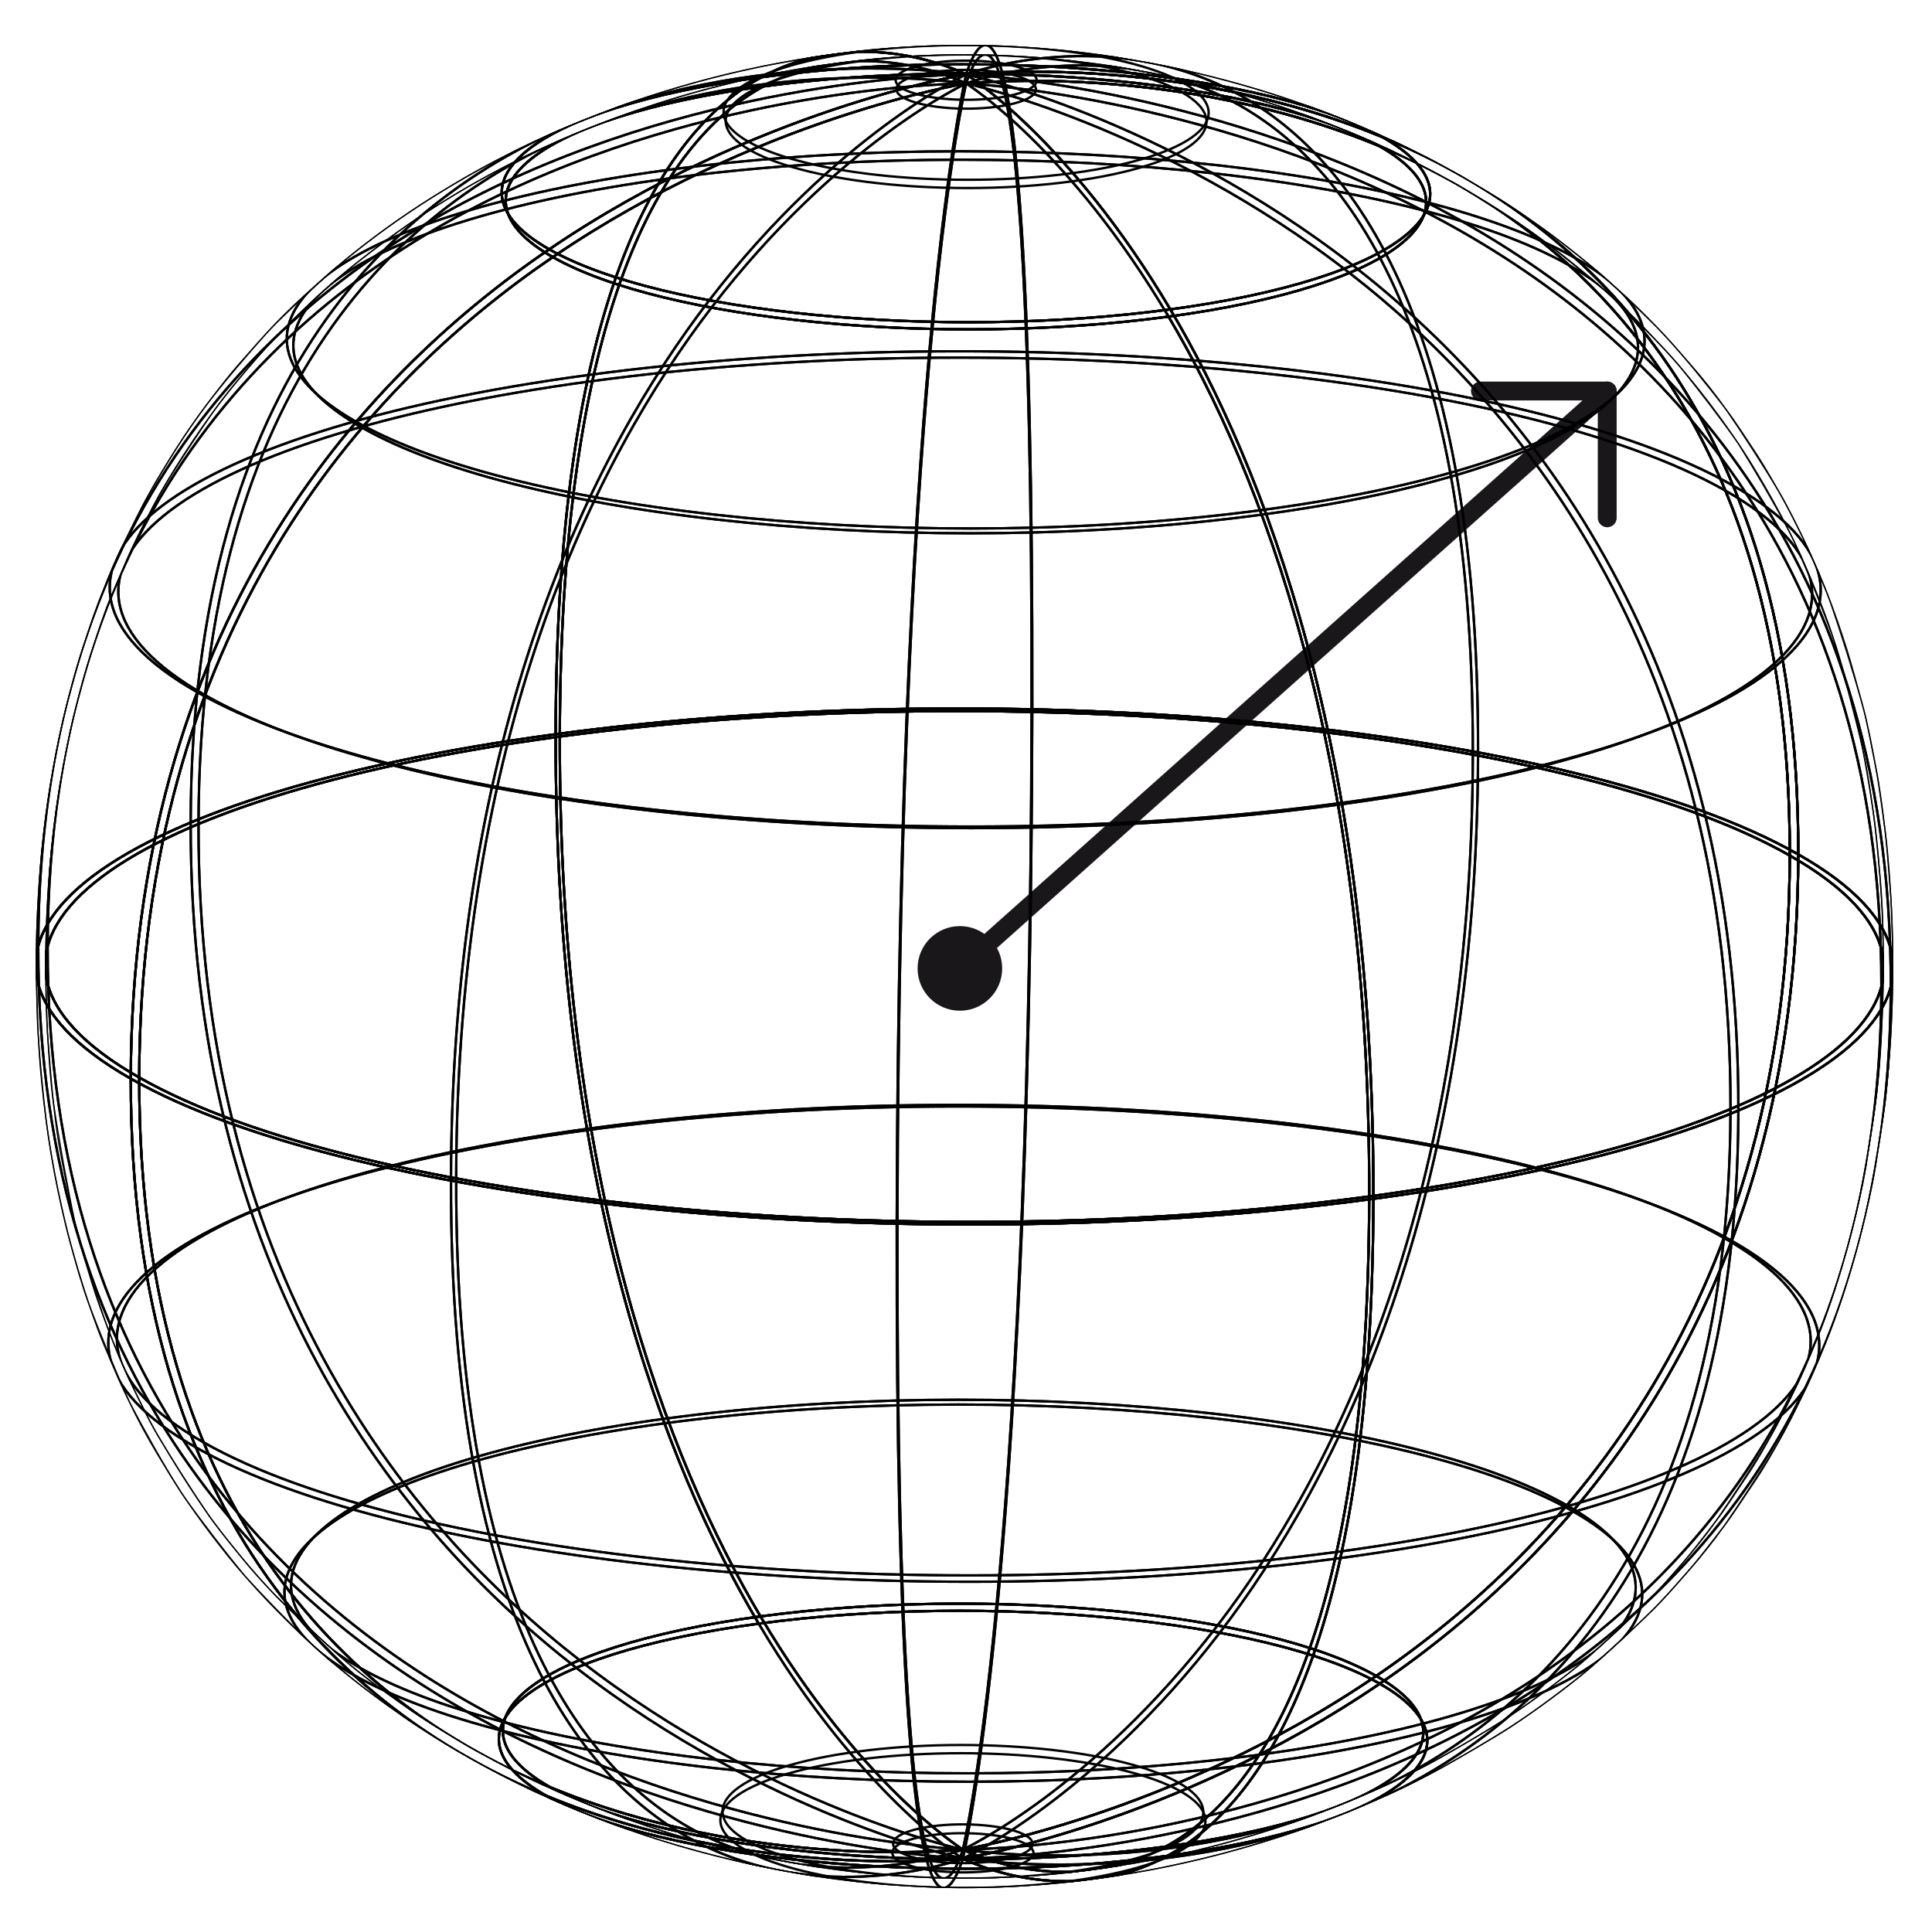 <svg id="Calque_1" xmlns="http://www.w3.org/2000/svg" xmlns:xlink="http://www.w3.org/1999/xlink" width="204.772" height="203.404" viewBox="24.356 7.508 204.772 203.404"><path fill="#1A171B" stroke="#1A171B" stroke-width="2" stroke-linecap="round" stroke-miterlimit="10" d="M126.094 110.14l68.612-61.191"/><path fill="none" stroke="#1A171B" stroke-width="2" stroke-linecap="round" stroke-miterlimit="10" d="M194.706 48.949H181.27m13.436 0v13.437"/><defs><path id="SVGID_1_" d="M166.945 21.265c1.333.531 3.097 1.281 4.389 1.907 2.233 1.083 5.177 2.604 7.36 3.784-2.748-1.561-5.492-2.875-8.171-3.98-21.607-8.937-43.546-6.644-43.764-6.622.218-.021 22.155-2.314 43.764 6.622 2.679 1.105 5.423 2.42 8.171 3.98 1.415.814 3.282 1.936 4.653 2.82 1.338.863 3.109 2.035 4.373 3.002 2.199 1.685 5.075 4.007 7.171 5.818 1.237 1.068 2.805 2.59 3.931 3.773 1.125 1.184 2.648 2.743 3.679 4.011 1.915 2.36 4.379 5.584 6.128 8.07 1.423 2.022 4.299 6.937 5.735 10.005 1.445 3.088 3.122 7.321 4.304 10.521.658 1.783 1.284 4.244 1.819 6.066.589 2.001 1.501 5.842 2.512 12.775.395 2.711.672 6.358.845 9.092.136 2.153.175 5.033.185 7.191.024 4.993-.431 11.385-.883 14.68-.524 3.818-1.381 8.896-2.317 12.635-1.742 6.945-3.676 11.611-3.89 12.12-.655 1.557-1.521 3.636-2.25 5.16-.775 1.624-1.835 3.784-2.762 5.328-1.61 2.684-3.883 6.188-5.674 8.755-.976 1.398-2.408 3.171-3.534 4.451-1.134 1.29-2.631 3.029-3.855 4.233-2.014 1.982-4.79 4.531-6.929 6.379-1.271 1.099-3.066 2.442-4.428 3.43-1.413 1.023-3.324 2.354-4.812 3.268-2.148 1.319-5.064 2.998-7.286 4.189-1.542.826-3.649 1.834-5.255 2.533-3.927 1.712-8.368 3.552-15.638 5.562-4.64 1.284-9.701 2.286-15.043 2.98-4.541.589-9.302.861-14.147.811-4.676-.05-9.534-.456-14.443-1.207-7.059-1.08-12.188-2.566-14.377-3.202-4.864-1.41-9.8-3.261-14.67-5.501-2.256-1.037-5.191-2.576-7.361-3.783-1.695-.942-3.875-2.339-5.512-3.381-1.369-.872-3.126-2.142-4.426-3.114-1.279-.958-2.976-2.255-4.168-3.317-2.132-1.899-4.907-4.507-6.918-6.533-1.165-1.173-2.634-2.824-3.66-4.119-1.03-1.301-2.46-2.997-3.396-4.368-1.771-2.599-4.028-6.136-5.613-8.853-1.284-2.201-3.748-7.389-4.999-10.78-1.234-3.35-2.597-7.918-3.543-11.36-.526-1.916-.965-4.536-1.363-6.483-.816-3.984-1.141-8.247-1.55-13.644-.006-.062-.451-6.36.045-14.691.417-7.005 1.309-11.846 1.645-13.668 1.337-7.266 3.073-12.303 3.09-12.351.632-1.778 1.374-4.189 2.126-5.92.675-1.548 1.522-3.636 2.25-5.159.776-1.625 1.855-3.772 2.762-5.328 1.574-2.705 3.884-6.188 5.674-8.755.976-1.399 2.431-3.152 3.535-4.452 5.644-6.641 11.374-11.104 11.614-11.29 2.12-1.643 4.979-3.796 7.229-5.258 4.129-2.687 7.395-4.392 8.468-4.951 6.702-3.499 13.205-5.798 17.479-7.11 8.549-2.625 15.345-3.548 17.577-3.852 1.286-.175 4.677-.603 8.353-.789 4.677-.237 7.948-.125 8.84-.085 2.922.131 5.23.234 9.687.791 4.144.517 8.191 1.37 8.962 1.535 8.021 1.732 13.743 3.817 18.282 5.629z"/></defs><clipPath id="SVGID_2_"><use xlink:href="#SVGID_1_" overflow="visible"/></clipPath><g clip-path="url(#SVGID_2_)" fill="none" stroke="#000" stroke-width=".25" stroke-miterlimit="10"><path d="M126.76 16.354c.218-.021 22.155-2.314 43.764 6.622-11.858-6.738-41.078-9.563-65.262-6.312 10.63-5.818 21.39-.362 21.498-.31zm6.64-.279c-1.799-1.021-6.23-1.45-9.899-.957m26.121 2.165c-6.194-3.519-21.455-4.995-34.086-3.296m11.224 2.367c.134-.047 13.646-5.023 26.947 1.269m-26.947-1.269c.018-.06 1.799-6.169 3.534-.995m-3.534.995c-.107-.052-10.868-5.507-21.498.312-24.184 3.252-34.174 11.353-22.314 18.089C104.601 20 126.541 16.392 126.76 16.354zm-3.26-1.236c-3.668.493-5.185 1.722-3.386 2.744m-4.578-3.876c-12.632 1.699-17.85 5.929-11.655 9.448m22.879-7.08c-.203-.029-20.567-3.16-40.667 4.95m40.667-4.95c-.243.003-24.618.123-48.672 11.438"/><path d="M126.76 16.354c-.219.038-22.159 3.646-43.812 18.4 11.86 6.738 41.079 9.563 65.264 6.312-10.588-17.874-21.346-24.643-21.452-24.712zm-6.645 1.508c1.8 1.021 6.231 1.451 9.9.957m-26.134 4.616c6.195 3.519 21.456 4.995 34.087 3.296M126.76 16.354c-.135.064-13.649 6.354-26.995 23.754m26.995-23.754c-.019.076-1.803 7.5-3.582 26.019m3.582-26.019c.106.068 10.864 6.839 21.45 24.711 24.184-3.252 34.174-11.352 22.312-18.089-21.607-8.936-43.544-6.643-43.762-6.622zm3.256 2.465c3.669-.493 5.185-1.722 3.385-2.744m4.567 10.655c12.631-1.699 17.849-5.929 11.654-9.448m-22.862-.928c.202.046 20.562 4.492 40.619 20.073M126.76 16.354c.242.014 24.614 1.208 48.624 13.584"/><path d="M170.523 22.976c19.905 8.223 43.619 27.948 43.53 75.202-23.69-13.459-82.058-19.104-130.366-12.606.089-47.252 11.782-63.555 21.574-68.906 24.184-3.253 53.403-.428 65.262 6.31zm20.153 12.651c-17.325-9.844-60.011-13.971-95.34-9.22m111.895 33.1C185.408 47.109 131.644 41.91 87.145 47.895m66.562-30.273c12.253 5.787 26.843 22.609 26.754 69.861m-50.167-72.125c1.6 4.757 3.486 20.35 3.397 67.603"/><path d="M105.262 16.665c-9.792 5.353-21.485 21.654-21.574 68.906-48.308 6.497-68.265 22.675-44.574 36.134.09-47.252 23.89-73.368 43.834-86.951-11.86-6.737-1.87-14.837 22.314-18.089zm-9.926 9.742C60.007 31.159 45.412 42.99 62.738 52.834m24.407-4.939C42.646 53.88 24.263 68.782 46.085 81.18m40.008-59.877c-18.515 7.462-40.607 26.28-40.696 73.532m32.691-67.042C55.93 38.208 29.494 60.547 29.405 107.799"/><path d="M82.947 34.754c-19.944 13.583-43.744 39.699-43.834 86.951 23.691 13.459 82.06 19.104 130.366 12.606.089-47.252-11.519-76.792-21.27-93.247-24.183 3.253-53.401.428-65.262-6.31zm-20.209 18.08c17.325 9.844 60.012 13.972 95.341 9.22M46.085 81.18c21.823 12.397 75.587 17.597 120.087 11.611M99.765 40.108c-12.294 16.019-26.97 45.04-27.059 92.292m50.472-90.028c-1.641 17.049-3.613 47.298-3.702 94.55"/><path d="M148.21 41.065c9.751 16.455 21.357 45.995 21.27 93.247 48.31-6.497 68.266-22.675 44.574-36.134.089-47.252-23.625-66.979-43.53-75.202 11.86 6.738 1.87 14.836-22.314 18.089zm9.868 20.988c35.327-4.751 49.924-16.583 32.598-26.427m-24.504 57.166c44.499-5.984 62.882-20.887 41.06-33.286m-39.853-23.079c18.474 14.344 40.479 41.367 40.393 88.619m-32.388-95.108c22.116 11.391 48.467 34.894 48.378 82.146"/><path d="M214.054 98.177c-.089 47.251-23.888 73.367-43.834 86.95-11.859-6.737-41.078-9.562-65.262-6.311-9.751-16.454-21.358-45.995-21.271-93.246 48.309-6.496 106.676-.851 130.367 12.607zm-6.971 40.525c-21.823-12.397-75.588-17.597-120.087-11.612m103.434 39.959c-17.326-9.843-60.011-13.971-95.34-9.219m85.371-70.347c-.088 47.251-14.765 76.271-27.059 92.291m-19.71-96.813c-.089 47.251-2.062 77.501-3.701 94.551"/><path d="M83.688 85.571c-.088 47.251 11.521 76.792 21.271 93.246-24.185 3.252-34.174 11.352-22.314 18.089-19.904-8.223-43.618-27.95-43.529-75.201-23.693-13.459-3.736-29.637 44.572-36.134zm3.308 41.519c-44.499 5.985-62.883 20.888-41.061 33.285m49.155-2.545c-35.329 4.751-49.924 16.583-32.598 26.426m-17.096-89.42c-.088 47.251 21.919 74.276 40.394 88.62m-56.385-75.657c-.088 47.251 26.263 70.756 48.38 82.146"/><path d="M39.113 121.706c-.088 47.251 23.625 66.979 43.53 75.201 11.86 6.738 41.079 9.563 65.263 6.312 9.792-5.352 21.485-21.654 21.573-68.906-48.307 6.496-106.674.852-130.366-12.607zm6.824 38.669c21.823 12.398 75.588 17.598 120.087 11.612M62.492 184.256c17.324 9.844 60.01 13.972 95.34 9.22m-85.126-61.077c-.088 47.252 14.502 64.074 26.755 69.861m20.015-65.338c-.089 47.252 1.799 62.847 3.397 67.604"/><path d="M169.479 134.312c-.088 47.252-11.781 63.555-21.573 68.905 24.185-3.252 34.175-11.351 22.313-18.089 19.946-13.583 43.745-39.698 43.834-86.95 23.691 13.459 3.735 29.636-44.574 36.134zm-3.456 37.676c44.499-5.985 62.882-20.887 41.061-33.286m-49.252 54.773c35.328-4.751 49.923-16.583 32.598-26.427m17.341-42.001c-.089 47.251-22.182 66.07-40.696 73.532m56.687-86.496c-.088 47.251-26.524 69.591-48.682 80.006"/><path d="M170.22 185.128c-21.653 14.755-43.593 18.363-43.812 18.401-.106-.07-10.864-6.839-21.45-24.711 24.184-3.253 53.402-.428 65.262 6.31zm-16.817-5.354c-13.346 17.398-26.859 23.688-26.994 23.754m3.581-26.017c-1.779 18.518-3.564 25.941-3.582 26.018"/><path d="M104.958 178.817c10.586 17.872 21.344 24.642 21.45 24.711-.219.021-22.155 2.313-43.766-6.622-11.858-6.737-1.868-14.836 22.316-18.089zm-19.169 4.639c20.055 15.581 40.417 20.027 40.619 20.073m-48.624-13.584c24.009 12.375 48.382 13.569 48.624 13.583"/><path d="M82.644 196.907c21.609 8.937 43.547 6.643 43.766 6.622.106.052 10.866 5.507 21.498-.312-24.185 3.253-53.404.428-65.264-6.31zm16.817 5.353c13.301 6.292 26.812 1.315 26.947 1.269m-3.535.995c1.735 5.173 3.518-.938 3.535-.996"/><path d="M147.906 203.217c-10.631 5.819-21.391.364-21.497.312.219-.038 22.157-3.646 43.812-18.401 11.859 6.738 1.869 14.837-22.315 18.089zm19.168-4.638c-20.1 8.11-40.464 4.979-40.666 4.95m48.672-11.439c-24.055 11.315-48.43 11.437-48.672 11.439"/></g><defs><path id="SVGID_3_" d="M166.945 21.265c1.333.531 3.097 1.281 4.389 1.907 2.233 1.083 5.177 2.604 7.36 3.784-2.748-1.561-5.492-2.875-8.171-3.98-21.607-8.937-43.546-6.644-43.764-6.622.218-.021 22.155-2.314 43.764 6.622 2.679 1.105 5.423 2.42 8.171 3.98 1.415.814 3.282 1.936 4.653 2.82 1.338.863 3.109 2.035 4.373 3.002 2.199 1.685 5.075 4.007 7.171 5.818 1.237 1.068 2.805 2.59 3.931 3.773 1.125 1.184 2.648 2.743 3.679 4.011 1.915 2.36 4.379 5.584 6.128 8.07 1.423 2.022 4.299 6.937 5.735 10.005 1.445 3.088 3.122 7.321 4.304 10.521.658 1.783 1.284 4.244 1.819 6.066.589 2.001 1.501 5.842 2.512 12.775.395 2.711.672 6.358.845 9.092.136 2.153.175 5.033.185 7.191.024 4.993-.431 11.385-.883 14.68-.524 3.818-1.381 8.896-2.317 12.635-1.742 6.945-3.676 11.611-3.89 12.12-.655 1.557-1.521 3.636-2.25 5.16-.775 1.624-1.835 3.784-2.762 5.328-1.61 2.684-3.883 6.188-5.674 8.755-.976 1.398-2.408 3.171-3.534 4.451-1.134 1.29-2.631 3.029-3.855 4.233-2.014 1.982-4.79 4.531-6.929 6.379-1.271 1.099-3.066 2.442-4.428 3.43-1.413 1.023-3.324 2.354-4.812 3.268-2.148 1.319-5.064 2.998-7.286 4.189-1.542.826-3.649 1.834-5.255 2.533-3.927 1.712-8.368 3.552-15.638 5.562-4.64 1.284-9.701 2.286-15.043 2.98-4.541.589-9.302.861-14.147.811-4.676-.05-9.534-.456-14.443-1.207-7.059-1.08-12.188-2.566-14.377-3.202-4.864-1.41-9.8-3.261-14.67-5.501-2.256-1.037-5.191-2.576-7.361-3.783-1.695-.942-3.875-2.339-5.512-3.381-1.369-.872-3.126-2.142-4.426-3.114-1.279-.958-2.976-2.255-4.168-3.317-2.132-1.899-4.907-4.507-6.918-6.533-1.165-1.173-2.634-2.824-3.66-4.119-1.03-1.301-2.46-2.997-3.396-4.368-1.771-2.599-4.028-6.136-5.613-8.853-1.284-2.201-3.748-7.389-4.999-10.78-1.234-3.35-2.597-7.918-3.543-11.36-.526-1.916-.965-4.536-1.363-6.483-.816-3.984-1.141-8.247-1.55-13.644-.006-.062-.451-6.36.045-14.691.417-7.005 1.309-11.846 1.645-13.668 1.337-7.266 3.073-12.303 3.09-12.351.632-1.778 1.374-4.189 2.126-5.92.675-1.548 1.522-3.636 2.25-5.159.776-1.625 1.855-3.772 2.762-5.328 1.574-2.705 3.884-6.188 5.674-8.755.976-1.399 2.431-3.152 3.535-4.452 5.644-6.641 11.374-11.104 11.614-11.29 2.12-1.643 4.979-3.796 7.229-5.258 4.129-2.687 7.395-4.392 8.468-4.951 6.702-3.499 13.205-5.798 17.479-7.11 8.549-2.625 15.345-3.548 17.577-3.852 1.286-.175 4.677-.603 8.353-.789 4.677-.237 7.948-.125 8.84-.085 2.922.131 5.23.234 9.687.791 4.144.517 8.191 1.37 8.962 1.535 8.021 1.732 13.743 3.817 18.282 5.629z"/></defs><clipPath id="SVGID_4_"><use xlink:href="#SVGID_3_" overflow="visible"/></clipPath><path clip-path="url(#SVGID_4_)" fill="none" stroke="#000" stroke-width=".25" stroke-miterlimit="10" d="M166.945 21.265c1.333.531 3.097 1.281 4.389 1.907 2.233 1.083 5.177 2.604 7.36 3.784-2.748-1.561-5.492-2.875-8.171-3.98-21.607-8.937-43.546-6.644-43.764-6.622.218-.021 22.155-2.314 43.764 6.622 2.679 1.105 5.423 2.42 8.171 3.98 1.415.814 3.282 1.936 4.653 2.82 1.338.863 3.109 2.035 4.373 3.002 2.199 1.685 5.075 4.007 7.171 5.818 1.237 1.068 2.805 2.59 3.931 3.773 1.125 1.184 2.648 2.743 3.679 4.011 1.915 2.36 4.379 5.584 6.128 8.07 1.423 2.022 4.299 6.937 5.735 10.005 1.445 3.088 3.122 7.321 4.304 10.521.658 1.783 1.284 4.244 1.819 6.066.589 2.001 1.501 5.842 2.512 12.775.395 2.711.672 6.358.845 9.092.136 2.153.175 5.033.185 7.191.024 4.993-.431 11.385-.883 14.68-.524 3.818-1.381 8.896-2.317 12.635-1.742 6.945-3.676 11.611-3.89 12.12-.655 1.557-1.521 3.636-2.25 5.16-.775 1.624-1.835 3.784-2.762 5.328-1.61 2.684-3.883 6.188-5.674 8.755-.976 1.398-2.408 3.171-3.534 4.451-1.134 1.29-2.631 3.029-3.855 4.233-2.014 1.982-4.79 4.531-6.929 6.379-1.271 1.099-3.066 2.442-4.428 3.43-1.413 1.023-3.324 2.354-4.812 3.268-2.148 1.319-5.064 2.998-7.286 4.189-1.542.826-3.649 1.834-5.255 2.533-3.927 1.712-8.368 3.552-15.638 5.562-4.64 1.284-9.701 2.286-15.043 2.98-4.541.589-9.302.861-14.147.811-4.676-.05-9.534-.456-14.443-1.207-7.059-1.08-12.188-2.566-14.377-3.202-4.864-1.41-9.8-3.261-14.67-5.501-2.256-1.037-5.191-2.576-7.361-3.783-1.695-.942-3.875-2.339-5.512-3.381-1.369-.872-3.126-2.142-4.426-3.114-1.279-.958-2.976-2.255-4.168-3.317-2.132-1.899-4.907-4.507-6.918-6.533-1.165-1.173-2.634-2.824-3.66-4.119-1.03-1.301-2.46-2.997-3.396-4.368-1.771-2.599-4.028-6.136-5.613-8.853-1.284-2.201-3.748-7.389-4.999-10.78-1.234-3.35-2.597-7.918-3.543-11.36-.526-1.916-.965-4.536-1.363-6.483-.816-3.984-1.141-8.247-1.55-13.644-.006-.062-.451-6.36.045-14.691.417-7.005 1.309-11.846 1.645-13.668 1.337-7.266 3.073-12.303 3.09-12.351.632-1.778 1.374-4.189 2.126-5.92.675-1.548 1.522-3.636 2.25-5.159.776-1.625 1.855-3.772 2.762-5.328 1.574-2.705 3.884-6.188 5.674-8.755.976-1.399 2.431-3.152 3.535-4.452 5.644-6.641 11.374-11.104 11.614-11.29 2.12-1.643 4.979-3.796 7.229-5.258 4.129-2.687 7.395-4.392 8.468-4.951 6.702-3.499 13.205-5.798 17.479-7.11 8.549-2.625 15.345-3.548 17.577-3.852 1.286-.175 4.677-.603 8.353-.789 4.677-.237 7.948-.125 8.84-.085 2.922.131 5.23.234 9.687.791 4.144.517 8.191 1.37 8.962 1.535 8.021 1.732 13.743 3.817 18.282 5.629z"/><defs><path id="SVGID_5_" d="M112.818 14.189c2.476-.321 9.052-1.174 17.175-.875 4.574.169 7.715.549 9.4.753 3.229.391 5.446.821 8.52 1.416.26.051 7.623 1.478 15.784 4.52 5.448 2.031 9.935 4.11 14.997 6.954 17.684 10.046 35.438 30.323 35.359 71.222-.089 47.251-23.888 73.367-43.834 86.95-21.653 14.755-43.593 18.363-43.812 18.401.219-.038 22.157-3.646 43.812-18.401 19.946-13.583 43.745-39.698 43.834-86.95.077-40.897-17.677-61.176-35.359-71.222 2.249 1.346 5.219 3.193 7.393 4.657 1.419.956 3.242 2.332 4.574 3.403 1.296 1.042 3.022 2.438 4.23 3.581 2.101 1.985 4.856 4.687 6.783 6.84 3.919 4.378 6.928 8.974 6.953 9.016 1.691 2.712 3.843 6.397 5.349 9.218.855 1.604 1.813 3.838 2.517 5.516.717 1.712 1.637 4.016 2.175 5.792 1.061 3.499 2.325 8.211 3.147 11.772.463 2.001.859 4.717 1.141 6.751.274 2.011.524 4.705.712 6.727.42 4.531.47 10.273.147 17.068-.226 4.775-.545 6.83-1.601 13.639-.009.053-.841 5.332-3.034 12.316-1.97 6.272-4.279 10.994-4.302 11.04-1.614 3.255-3.442 6.943-5.403 9.812-.962 1.406-2.17 3.338-3.224 4.678-.934 1.188-2.142 2.797-3.112 3.952-1.071 1.271-2.532 2.942-3.695 4.13-1.983 2.028-4.771 4.593-6.896 6.471-1.205 1.062-2.916 2.354-4.198 3.321-1.308.986-3.091 2.25-4.474 3.125-2.15 1.363-5.071 3.096-7.296 4.333-1.4.779-3.328 1.704-4.773 2.396-1.052.502-2.482 1.106-3.549 1.58-1.534.684-3.642 1.45-5.213 2.043-.208.079-5.186 1.945-11.767 3.521-6.339 1.519-11.603 2.157-13.571 2.361-2.215.229-3.964.409-7.936.561-1.188.045-4.352.088-6.61-.009-2.808-.122-8.032-.349-15.047-1.616-2.99-.54-8.928-1.756-15.091-3.828-2.064-.693-4.801-1.682-6.814-2.512-2.192-.903-5.087-2.188-7.2-3.264-1.374-.7-3.19-1.666-4.535-2.423-1.128-.635-2.598-1.542-3.703-2.215-1.694-1.032-3.85-2.574-5.473-3.717-1.361-.958-3.118-2.322-4.373-3.415-2.146-1.869-4.932-4.443-6.948-6.449-1.186-1.179-4.527-4.842-7.295-8.645-1.845-2.536-4.05-6.099-5.651-8.795-.914-1.54-1.919-3.713-2.727-5.312-1.022-2.027-3.229-7.426-4.328-11.082-.556-1.849-1.334-4.308-1.736-6.195-.802-3.771-1.715-8.832-2.271-12.646-.312-2.139-.501-5.02-.626-7.178-.124-2.151-.146-5.025-.202-7.179-.002-.061-.103-6.503.809-14.356.859-7.426 2.331-13.04 2.395-13.275.465-1.758 1.094-4.101 1.646-5.834.564-1.774 1.344-4.141 2.072-5.854 1.305-3.065 3.192-7.089 4.703-10.058.781-1.535 2.001-3.487 2.93-4.938 2.822-4.411 5.195-7.26 6.336-8.63 2.438-2.927 4.509-5.023 7.1-7.499 1.204-1.151 3.807-3.519 7.691-6.423 3.527-2.638 6.296-4.302 8.126-5.403 2.882-1.732 6.739-3.698 8.417-4.45 1.549-.692 3.604-1.636 5.184-2.256 2.118-.833 4.979-1.848 7.133-2.584.083-.034 8.88-3.017 19.135-4.348z"/></defs><clipPath id="SVGID_6_"><use xlink:href="#SVGID_5_" overflow="visible"/></clipPath><g clip-path="url(#SVGID_6_)" fill="none" stroke="#000" stroke-width=".25" stroke-miterlimit="10"><path d="M126.76 16.354c.218-.021 22.155-2.314 43.764 6.622-11.858-6.738-41.078-9.563-65.262-6.312 10.63-5.818 21.39-.362 21.498-.31zm0 0c.134-.047 13.646-5.023 26.947 1.269m-26.947-1.269c.018-.06 1.799-6.169 3.534-.995m-3.534.995c-.107-.052-10.868-5.507-21.498.312-24.184 3.252-34.174 11.353-22.314 18.089C104.601 20 126.541 16.392 126.76 16.354zm0 0c-.203-.029-20.567-3.16-40.667 4.95m40.667-4.95c-.243.003-24.618.123-48.672 11.438"/><path d="M126.76 16.354c-.219.038-22.159 3.646-43.812 18.4 11.86 6.738 41.079 9.563 65.264 6.312-10.588-17.874-21.346-24.643-21.452-24.712zm0 0c-.135.064-13.649 6.354-26.995 23.754m26.995-23.754c-.019.076-1.803 7.5-3.582 26.019m3.582-26.019c.106.068 10.864 6.839 21.45 24.711 24.184-3.252 34.174-11.352 22.312-18.089-21.607-8.936-43.544-6.643-43.762-6.622zm0 0c.202.046 20.562 4.492 40.619 20.073M126.76 16.354c.242.014 24.614 1.208 48.624 13.584"/><path d="M170.523 22.976c19.905 8.223 43.619 27.948 43.53 75.202-23.69-13.459-82.058-19.104-130.366-12.606.089-47.252 11.782-63.555 21.574-68.906 24.184-3.253 53.403-.428 65.262 6.31zm20.153 12.651c-17.325-9.844-60.011-13.971-95.34-9.22m111.895 33.1C185.408 47.109 131.644 41.91 87.145 47.895m66.562-30.273c12.253 5.787 26.843 22.609 26.754 69.861m-50.167-72.125c1.6 4.757 3.486 20.35 3.397 67.603"/><path d="M105.262 16.665c-9.792 5.353-21.485 21.654-21.574 68.906-48.308 6.497-68.265 22.675-44.574 36.134.09-47.252 23.89-73.368 43.834-86.951-11.86-6.737-1.87-14.837 22.314-18.089zm-9.926 9.742C60.007 31.159 45.412 42.99 62.738 52.834m24.407-4.939C42.646 53.88 24.263 68.782 46.085 81.18m40.008-59.877c-18.515 7.462-40.607 26.28-40.696 73.532m32.691-67.042C55.93 38.208 29.494 60.547 29.405 107.799"/><path d="M82.947 34.754c-19.944 13.583-43.744 39.699-43.834 86.951 23.691 13.459 82.06 19.104 130.366 12.606.089-47.252-11.519-76.792-21.27-93.247-24.183 3.253-53.401.428-65.262-6.31zm-20.209 18.08c17.325 9.844 60.012 13.972 95.341 9.22M46.085 81.18c21.823 12.397 75.587 17.597 120.087 11.611M99.765 40.108c-12.294 16.019-26.97 45.04-27.059 92.292m50.472-90.028c-1.641 17.049-3.613 47.298-3.702 94.55"/><path d="M148.21 41.065c9.751 16.455 21.357 45.995 21.27 93.247 48.31-6.497 68.266-22.675 44.574-36.134.089-47.252-23.625-66.979-43.53-75.202 11.86 6.738 1.87 14.836-22.314 18.089zm9.868 20.988c35.327-4.751 49.924-16.583 32.598-26.427m-24.504 57.166c44.499-5.984 62.882-20.887 41.06-33.286m-39.853-23.079c18.474 14.344 40.479 41.367 40.393 88.619m-32.388-95.108c22.116 11.391 48.467 34.894 48.378 82.146"/><path d="M214.054 98.177c-.089 47.251-23.888 73.367-43.834 86.95-11.859-6.737-41.078-9.562-65.262-6.311-9.751-16.454-21.358-45.995-21.271-93.246 48.309-6.496 106.676-.851 130.367 12.607zm-6.971 40.525c-21.823-12.397-75.588-17.597-120.087-11.612m103.434 39.959c-17.326-9.843-60.011-13.971-95.34-9.219m85.371-70.347c-.088 47.251-14.765 76.271-27.059 92.291m-19.71-96.813c-.089 47.251-2.062 77.501-3.701 94.551"/><path d="M83.688 85.571c-.088 47.251 11.521 76.792 21.271 93.246-24.185 3.252-34.174 11.352-22.314 18.089-19.904-8.223-43.618-27.95-43.529-75.201-23.693-13.459-3.736-29.637 44.572-36.134zm3.308 41.519c-44.499 5.985-62.883 20.888-41.061 33.285m49.155-2.545c-35.329 4.751-49.924 16.583-32.598 26.426m-17.096-89.42c-.088 47.251 21.919 74.276 40.394 88.62m-56.385-75.657c-.088 47.251 26.263 70.756 48.38 82.146"/><path d="M39.113 121.706c-.088 47.251 23.625 66.979 43.53 75.201 11.86 6.738 41.079 9.563 65.263 6.312 9.792-5.352 21.485-21.654 21.573-68.906-48.307 6.496-106.674.852-130.366-12.607zm6.824 38.669c21.823 12.398 75.588 17.598 120.087 11.612M62.492 184.256c17.324 9.844 60.01 13.972 95.34 9.22m-85.126-61.077c-.088 47.252 14.502 64.074 26.755 69.861m20.015-65.338c-.089 47.252 1.799 62.847 3.397 67.604"/><path d="M169.479 134.312c-.088 47.252-11.781 63.555-21.573 68.905 24.185-3.252 34.175-11.351 22.313-18.089 19.946-13.583 43.745-39.698 43.834-86.95 23.691 13.459 3.735 29.636-44.574 36.134zm-3.456 37.676c44.499-5.985 62.882-20.887 41.061-33.286m-49.252 54.773c35.328-4.751 49.923-16.583 32.598-26.427m17.341-42.001c-.089 47.251-22.182 66.07-40.696 73.532m56.687-86.496c-.088 47.251-26.524 69.591-48.682 80.006"/><path d="M170.22 185.128c-21.653 14.755-43.593 18.363-43.812 18.401-.106-.07-10.864-6.839-21.45-24.711 24.184-3.253 53.402-.428 65.262 6.31zm-20.934 11.32c-6.194-3.519-21.455-4.995-34.086-3.296m17.853 8.868c-1.8-1.022-6.232-1.451-9.9-.958m30.25-21.288c-13.346 17.398-26.859 23.688-26.994 23.754m3.581-26.017c-1.779 18.518-3.564 25.941-3.582 26.018"/><path d="M104.958 178.817c10.586 17.872 21.344 24.642 21.45 24.711-.219.021-22.155 2.313-43.766-6.622-11.858-6.737-1.868-14.836 22.316-18.089zm10.242 14.335c-12.632 1.699-17.85 5.929-11.654 9.448m19.606-1.538c-3.669.494-5.185 1.723-3.385 2.744m-33.978-20.35c20.055 15.581 40.417 20.027 40.619 20.073m-48.624-13.584c24.009 12.375 48.382 13.569 48.624 13.583"/><path d="M82.644 196.907c21.609 8.937 43.547 6.643 43.766 6.622.106.052 10.866 5.507 21.498-.312-24.185 3.253-53.404.428-65.264-6.31zm20.902 5.693c6.193 3.52 21.455 4.995 34.086 3.296m-17.864-2.089c1.799 1.021 6.231 1.45 9.899.958m-30.206-2.505c13.301 6.292 26.812 1.315 26.947 1.269m-3.535.995c1.735 5.173 3.518-.938 3.535-.996"/><path d="M147.906 203.217c-10.631 5.819-21.391.364-21.497.312.219-.038 22.157-3.646 43.812-18.401 11.859 6.738 1.869 14.837-22.315 18.089zm-10.274 2.679c12.631-1.699 17.849-5.93 11.654-9.448m-19.619 8.316c3.669-.493 5.185-1.723 3.386-2.744m34.021-3.441c-20.1 8.11-40.464 4.979-40.666 4.95m48.672-11.439c-24.055 11.315-48.43 11.437-48.672 11.439"/></g><defs><path id="SVGID_7_" d="M112.818 14.189c2.476-.321 9.052-1.174 17.175-.875 4.574.169 7.715.549 9.4.753 3.229.391 5.446.821 8.52 1.416.26.051 7.623 1.478 15.784 4.52 5.448 2.031 9.935 4.11 14.997 6.954 17.684 10.046 35.438 30.323 35.359 71.222-.089 47.251-23.888 73.367-43.834 86.95-21.653 14.755-43.593 18.363-43.812 18.401.219-.038 22.157-3.646 43.812-18.401 19.946-13.583 43.745-39.698 43.834-86.95.077-40.897-17.677-61.176-35.359-71.222 2.249 1.346 5.219 3.193 7.393 4.657 1.419.956 3.242 2.332 4.574 3.403 1.296 1.042 3.022 2.438 4.23 3.581 2.101 1.985 4.856 4.687 6.783 6.84 3.919 4.378 6.928 8.974 6.953 9.016 1.691 2.712 3.843 6.397 5.349 9.218.855 1.604 1.813 3.838 2.517 5.516.717 1.712 1.637 4.016 2.175 5.792 1.061 3.499 2.325 8.211 3.147 11.772.463 2.001.859 4.717 1.141 6.751.274 2.011.524 4.705.712 6.727.42 4.531.47 10.273.147 17.068-.226 4.775-.545 6.83-1.601 13.639-.009.053-.841 5.332-3.034 12.316-1.97 6.272-4.279 10.994-4.302 11.04-1.614 3.255-3.442 6.943-5.403 9.812-.962 1.406-2.17 3.338-3.224 4.678-.934 1.188-2.142 2.797-3.112 3.952-1.071 1.271-2.532 2.942-3.695 4.13-1.983 2.028-4.771 4.593-6.896 6.471-1.205 1.062-2.916 2.354-4.198 3.321-1.308.986-3.091 2.25-4.474 3.125-2.15 1.363-5.071 3.096-7.296 4.333-1.4.779-3.328 1.704-4.773 2.396-1.052.502-2.482 1.106-3.549 1.58-1.534.684-3.642 1.45-5.213 2.043-.208.079-5.186 1.945-11.767 3.521-6.339 1.519-11.603 2.157-13.571 2.361-2.215.229-3.964.409-7.936.561-1.188.045-4.352.088-6.61-.009-2.808-.122-8.032-.349-15.047-1.616-2.99-.54-8.928-1.756-15.091-3.828-2.064-.693-4.801-1.682-6.814-2.512-2.192-.903-5.087-2.188-7.2-3.264-1.374-.7-3.19-1.666-4.535-2.423-1.128-.635-2.598-1.542-3.703-2.215-1.694-1.032-3.85-2.574-5.473-3.717-1.361-.958-3.118-2.322-4.373-3.415-2.146-1.869-4.932-4.443-6.948-6.449-1.186-1.179-4.527-4.842-7.295-8.645-1.845-2.536-4.05-6.099-5.651-8.795-.914-1.54-1.919-3.713-2.727-5.312-1.022-2.027-3.229-7.426-4.328-11.082-.556-1.849-1.334-4.308-1.736-6.195-.802-3.771-1.715-8.832-2.271-12.646-.312-2.139-.501-5.02-.626-7.178-.124-2.151-.146-5.025-.202-7.179-.002-.061-.103-6.503.809-14.356.859-7.426 2.331-13.04 2.395-13.275.465-1.758 1.094-4.101 1.646-5.834.564-1.774 1.344-4.141 2.072-5.854 1.305-3.065 3.192-7.089 4.703-10.058.781-1.535 2.001-3.487 2.93-4.938 2.822-4.411 5.195-7.26 6.336-8.63 2.438-2.927 4.509-5.023 7.1-7.499 1.204-1.151 3.807-3.519 7.691-6.423 3.527-2.638 6.296-4.302 8.126-5.403 2.882-1.732 6.739-3.698 8.417-4.45 1.549-.692 3.604-1.636 5.184-2.256 2.118-.833 4.979-1.848 7.133-2.584.083-.034 8.88-3.017 19.135-4.348z"/></defs><clipPath id="SVGID_8_"><use xlink:href="#SVGID_7_" overflow="visible"/></clipPath><path clip-path="url(#SVGID_8_)" fill="none" stroke="#000" stroke-width=".25" stroke-miterlimit="10" d="M112.818 14.189c2.476-.321 9.052-1.174 17.175-.875 4.574.169 7.715.549 9.4.753 3.229.391 5.446.821 8.52 1.416.26.051 7.623 1.478 15.784 4.52 5.448 2.031 9.935 4.11 14.997 6.954 17.684 10.046 35.438 30.323 35.359 71.222-.089 47.251-23.888 73.367-43.834 86.95-21.653 14.755-43.593 18.363-43.812 18.401.219-.038 22.157-3.646 43.812-18.401 19.946-13.583 43.745-39.698 43.834-86.95.077-40.897-17.677-61.176-35.359-71.222 2.249 1.346 5.219 3.193 7.393 4.657 1.419.956 3.242 2.332 4.574 3.403 1.296 1.042 3.022 2.438 4.23 3.581 2.101 1.985 4.856 4.687 6.783 6.84 3.919 4.378 6.928 8.974 6.953 9.016 1.691 2.712 3.843 6.397 5.349 9.218.855 1.604 1.813 3.838 2.517 5.516.717 1.712 1.637 4.016 2.175 5.792 1.061 3.499 2.325 8.211 3.147 11.772.463 2.001.859 4.717 1.141 6.751.274 2.011.524 4.705.712 6.727.42 4.531.47 10.273.147 17.068-.226 4.775-.545 6.83-1.601 13.639-.009.053-.841 5.332-3.034 12.316-1.97 6.272-4.279 10.994-4.302 11.04-1.614 3.255-3.442 6.943-5.403 9.812-.962 1.406-2.17 3.338-3.224 4.678-.934 1.188-2.142 2.797-3.112 3.952-1.071 1.271-2.532 2.942-3.695 4.13-1.983 2.028-4.771 4.593-6.896 6.471-1.205 1.062-2.916 2.354-4.198 3.321-1.308.986-3.091 2.25-4.474 3.125-2.15 1.363-5.071 3.096-7.296 4.333-1.4.779-3.328 1.704-4.773 2.396-1.052.502-2.482 1.106-3.549 1.58-1.534.684-3.642 1.45-5.213 2.043-.208.079-5.186 1.945-11.767 3.521-6.339 1.519-11.603 2.157-13.571 2.361-2.215.229-3.964.409-7.936.561-1.188.045-4.352.088-6.61-.009-2.808-.122-8.032-.349-15.047-1.616-2.99-.54-8.928-1.756-15.091-3.828-2.064-.693-4.801-1.682-6.814-2.512-2.192-.903-5.087-2.188-7.2-3.264-1.374-.7-3.19-1.666-4.535-2.423-1.128-.635-2.598-1.542-3.703-2.215-1.694-1.032-3.85-2.574-5.473-3.717-1.361-.958-3.118-2.322-4.373-3.415-2.146-1.869-4.932-4.443-6.948-6.449-1.186-1.179-4.527-4.842-7.295-8.645-1.845-2.536-4.05-6.099-5.651-8.795-.914-1.54-1.919-3.713-2.727-5.312-1.022-2.027-3.229-7.426-4.328-11.082-.556-1.849-1.334-4.308-1.736-6.195-.802-3.771-1.715-8.832-2.271-12.646-.312-2.139-.501-5.02-.626-7.178-.124-2.151-.146-5.025-.202-7.179-.002-.061-.103-6.503.809-14.356.859-7.426 2.331-13.04 2.395-13.275.465-1.758 1.094-4.101 1.646-5.834.564-1.774 1.344-4.141 2.072-5.854 1.305-3.065 3.192-7.089 4.703-10.058.781-1.535 2.001-3.487 2.93-4.938 2.822-4.411 5.195-7.26 6.336-8.63 2.438-2.927 4.509-5.023 7.1-7.499 1.204-1.151 3.807-3.519 7.691-6.423 3.527-2.638 6.296-4.302 8.126-5.403 2.882-1.732 6.739-3.698 8.417-4.45 1.549-.692 3.604-1.636 5.184-2.256 2.118-.833 4.979-1.848 7.133-2.584.083-.034 8.88-3.017 19.135-4.348z"/><defs><path id="SVGID_9_" d="M126.379 204.488l.029-.959-.015.953c-.008.001-.014.004-.014.006z"/></defs><clipPath id="SVGID_10_"><use xlink:href="#SVGID_9_" overflow="visible"/></clipPath><g fill="none" stroke="#000" stroke-width=".25" stroke-miterlimit="10" clip-path="url(#SVGID_10_)"><path d="M126.408 203.529l-.015.953c-.014.001-.02.006-.013.01l.028-.963zm0 0l-.024.955m.024-.955l-.029.959"/></g><defs><path id="SVGID_11_" d="M126.379 204.488l.029-.959-.015.953c-.008.001-.014.004-.014.006z"/></defs><clipPath id="SVGID_12_"><use xlink:href="#SVGID_11_" overflow="visible"/></clipPath><path clip-path="url(#SVGID_12_)" fill="none" stroke="#000" stroke-width=".25" stroke-miterlimit="10" d="M126.379 204.488l.029-.959-.015.953c-.008.001-.014.004-.014.006z"/><defs><path id="SVGID_13_" d="M126.408 203.529l-.026.963c-.002-.001-.003-.002-.003-.004.01-.287.02-.671.029-.959z"/></defs><clipPath id="SVGID_14_"><use xlink:href="#SVGID_13_" overflow="visible"/></clipPath><g clip-path="url(#SVGID_14_)"><path fill="none" stroke="#000" stroke-width=".25" stroke-miterlimit="10" d="M126.408 203.529l-.015.953c-.014.001-.02.006-.013.01l.028-.963z"/></g><defs><path id="SVGID_15_" d="M126.408 203.529l-.026.963c-.002-.001-.003-.002-.003-.004.01-.287.02-.671.029-.959z"/></defs><clipPath id="SVGID_16_"><use xlink:href="#SVGID_15_" overflow="visible"/></clipPath><path clip-path="url(#SVGID_16_)" fill="none" stroke="#000" stroke-width=".25" stroke-miterlimit="10" d="M126.408 203.529l-.026.963c-.002-.001-.003-.002-.003-.004.01-.287.02-.671.029-.959z"/><g><defs><path id="SVGID_17_" d="M126.434 204.489l-.024-.96.011.967c.008-.002.013-.005.013-.007z"/></defs><clipPath id="SVGID_18_"><use xlink:href="#SVGID_17_" overflow="visible"/></clipPath><g fill="none" stroke="#000" stroke-width=".25" stroke-miterlimit="10" clip-path="url(#SVGID_18_)"><path d="M126.408 203.529l.011.967c.014-.002.019-.006.013-.01l-.024-.957zm0 0l.022.964m-.022-.964l.026.96"/></g><defs><path id="SVGID_19_" d="M126.434 204.489l-.024-.96.011.967c.008-.002.013-.005.013-.007z"/></defs><clipPath id="SVGID_20_"><use xlink:href="#SVGID_19_" overflow="visible"/></clipPath><path clip-path="url(#SVGID_20_)" fill="none" stroke="#000" stroke-width=".25" stroke-miterlimit="10" d="M126.434 204.489l-.024-.96.011.967c.008-.002.013-.005.013-.007z"/></g><g><defs><path id="SVGID_21_" d="M126.408 203.529l.026.96-.002-.004z"/></defs><clipPath id="SVGID_22_"><use xlink:href="#SVGID_21_" overflow="visible"/></clipPath><g clip-path="url(#SVGID_22_)"><path fill="none" stroke="#000" stroke-width=".25" stroke-miterlimit="10" d="M126.408 203.529l.011.967c.014-.002.019-.006.013-.01l-.024-.957z"/></g><defs><path id="SVGID_23_" d="M126.408 203.529l.026.96-.002-.004z"/></defs><clipPath id="SVGID_24_"><use xlink:href="#SVGID_23_" overflow="visible"/></clipPath><path clip-path="url(#SVGID_24_)" fill="none" stroke="#000" stroke-width=".25" stroke-miterlimit="10" d="M126.408 203.529l.026.96-.002-.004z"/></g><g><defs><path id="SVGID_25_" d="M126.408 203.529l.022.957c-.007-.004-.022-.005-.037-.003l.015-.954z"/></defs><clipPath id="SVGID_26_"><use xlink:href="#SVGID_25_" overflow="visible"/></clipPath><g fill="none" stroke="#000" stroke-width=".25" stroke-miterlimit="10" clip-path="url(#SVGID_26_)"><path d="M126.408 203.529l.022.957c-.007-.004-.022-.005-.037-.003l.015-.954zm0 0l.014.953m-.014-.953v.952"/></g><defs><path id="SVGID_27_" d="M126.408 203.529l.022.957c-.007-.004-.022-.005-.037-.003l.015-.954z"/></defs><clipPath id="SVGID_28_"><use xlink:href="#SVGID_27_" overflow="visible"/></clipPath><path clip-path="url(#SVGID_28_)" fill="none" stroke="#000" stroke-width=".25" stroke-miterlimit="10" d="M126.408 203.529l.022.957c-.007-.004-.022-.005-.037-.003l.015-.954z"/></g><g><defs><path id="SVGID_29_" d="M126.408 203.529l.011.967c-.015.001-.03 0-.037-.003.009-.29.018-.675.026-.964z"/></defs><clipPath id="SVGID_30_"><use xlink:href="#SVGID_29_" overflow="visible"/></clipPath><g fill="none" stroke="#000" stroke-width=".25" stroke-miterlimit="10" clip-path="url(#SVGID_30_)"><path d="M126.408 203.529l-.026.963c.007.003.022.005.037.003l-.011-.966zm0 0l-.016.966m.016-.966l-.004.967"/></g><defs><path id="SVGID_31_" d="M126.408 203.529l.011.967c-.015.001-.03 0-.037-.003.009-.29.018-.675.026-.964z"/></defs><clipPath id="SVGID_32_"><use xlink:href="#SVGID_31_" overflow="visible"/></clipPath><path clip-path="url(#SVGID_32_)" fill="none" stroke="#000" stroke-width=".25" stroke-miterlimit="10" d="M126.408 203.529l.011.967c-.015.001-.03 0-.037-.003.009-.29.018-.675.026-.964z"/></g><g><defs><path id="SVGID_33_" d="M85.878 199.559c-1.529-.61-6.979-2.869-12.87-6.322-6.138-3.596-10.123-6.784-11.824-8.146-1.267-1.014-2.93-2.402-4.098-3.528-2.112-2.034-4.854-4.827-6.828-6.995-1.134-1.246-2.525-3.013-3.545-4.354-1.027-1.351-2.354-3.186-3.271-4.612-1.753-2.727-3.856-6.508-5.369-9.375-.846-1.604-1.746-3.855-2.48-5.516-.43-.971-1.979-4.676-3.88-11.611-1.261-4.601-2.225-10.363-2.535-12.916-.332-2.733-.674-6.392-.848-9.139-.139-2.177-.148-5.087-.188-7.268-.001-.064-.089-6.594.852-14.481.922-7.731 2.424-13.286 2.486-13.518.482-1.77 1.12-4.13 1.686-5.875.587-1.814 1.395-4.232 2.15-5.983 1.332-3.083 3.256-7.13 4.797-10.112.813-1.574 2.113-3.556 3.047-5.062 1.48-2.395 4.845-6.875 6.543-8.771 1.158-1.294 2.661-3.062 3.9-4.279 2.037-2.003 4.818-4.612 7.009-6.445 3.555-2.976 11.145-8.693 22.043-13.567 5.29-2.365 13.79-5.596 24.239-7.548 11.212-2.095 19.443-2.019 25.362-1.719 3.108.158 6.113.522 7.557.697 1.934.234 2.735.374 6.113.961.499.086 5.042.896 10.979 2.626 3.657 1.065 7.854 2.55 11.229 3.971 2.229.939 5.144 2.331 7.317 3.396 1.146.562 2.623 1.417 3.746 2.023 17.889 10.163 35.831 30.652 35.755 71.967-.091 47.753-24.164 74.147-44.354 87.894-21.839 14.866-43.948 18.497-44.166 18.535-.007-.004-.022-.005-.037-.003-.014.001-.02.006-.013.01.007.003.022.005.037.003.014-.002.019-.006.013-.01.218-.038 22.327-3.669 44.166-18.535 20.189-13.745 44.264-40.14 44.354-87.894.076-41.314-17.866-61.805-35.755-71.967 1.687.981 3.91 2.332 5.545 3.399 1.374.898 3.184 2.137 4.477 3.148 1.272.995 2.979 2.312 4.217 3.353 1.093.917 2.484 2.215 3.549 3.166 1.223 1.092 2.739 2.671 3.858 3.868 2.062 2.209 4.587 5.359 6.438 7.749 1.052 1.355 2.271 3.297 3.23 4.72.826 1.227 3.562 5.824 5.428 9.928.754 1.658 1.77 3.871 2.368 5.592 1.188 3.406 2.63 8.001 3.585 11.48.531 1.938 1.026 4.575 1.379 6.552.351 1.963.688 4.603.959 6.576.008.062.824 6.093.796 14.806-.026 8.191-.885 14.454-.894 14.515-.561 3.854-1.396 8.991-2.345 12.769-1.764 7.021-3.719 11.736-3.936 12.25-.664 1.573-1.54 3.675-2.275 5.215-.785 1.643-1.856 3.825-2.794 5.386-1.63 2.712-3.93 6.253-5.739 8.847-.987 1.414-2.428 3.214-3.576 4.5-1.157 1.295-2.662 3.062-3.901 4.279-2.037 2.002-4.848 4.578-7.009 6.444-1.286 1.11-3.104 2.47-4.479 3.467-1.431 1.034-3.356 2.391-4.867 3.302-2.183 1.317-5.121 3.029-7.369 4.232-1.562.838-3.693 1.868-5.323 2.564-1.064.456-2.477 1.085-3.555 1.509-1.548.61-3.624 1.392-5.196 1.938-4.138 1.438-8.256 2.484-8.43 2.528-3.899.985-6.388 1.453-7.058 1.572-1.731.311-4.05.685-5.792.938-1.045.15-2.442.317-3.494.412-2.864.258-5.339.479-9.448.525-3.772.042-6.693-.158-9.04-.317-1.648-.112-5.083-.489-7.757-.9-4.324-.666-7.604-1.435-7.962-1.52-5.567-1.321-10.119-2.615-16.909-5.324z"/></defs><clipPath id="SVGID_34_"><use xlink:href="#SVGID_33_" overflow="visible"/></clipPath><g clip-path="url(#SVGID_34_)" fill="none" stroke="#000" stroke-width=".25" stroke-miterlimit="10"><path d="M126.432 204.485c.218-.038 22.327-3.669 44.166-18.535-11.962-6.796-41.435-9.646-65.827-6.365 10.677 18.012 21.518 24.827 21.624 24.897.013-.002.03-.001.037.003zm6.694-1.518c-1.819-1.033-6.304-1.467-10.014-.968m26.377-4.645c-6.248-3.551-21.646-5.04-34.392-3.326m11.325 10.454c.135-.065 13.753-6.398 27.214-23.933m-27.228 23.932c.019-.076 1.815-7.553 3.61-26.214m-3.623 26.215c-.106-.07-10.947-6.886-21.624-24.897-24.394 3.281-34.471 11.45-22.508 18.246 21.794 8.998 43.901 6.683 44.119 6.661-.007-.004-.001-.009.013-.01zm-3.282-2.483c-3.71.499-5.242 1.742-3.424 2.775m-4.591-10.745c-12.744 1.714-18.009 5.982-11.759 9.533m23.045.922c-.202-.047-20.722-4.521-40.948-20.221m40.943 20.225c-.242-.015-24.803-1.213-49.02-13.679"/><path d="M126.382 204.492c-.218.021-22.325 2.336-44.119-6.661 11.963 6.796 41.435 9.646 65.828 6.365-10.722 5.854-21.565.351-21.672.299-.014.002-.03.001-.037-.003zm-6.693.281c1.82 1.034 6.304 1.467 10.014.968m-26.364-2.179c6.25 3.551 21.646 5.04 34.392 3.326m-11.339-2.393c-.135.047-13.751 5.066-27.167-1.264m27.179 1.265c-.018.06-1.812 6.221-3.562 1.02"/><path d="M126.419 204.496c.105.052 10.95 5.554 21.672-.299 24.393-3.28 34.47-11.45 22.507-18.246-21.839 14.866-43.948 18.497-44.166 18.535.006.003.001.008-.013.01zm3.283 1.246c3.71-.499 5.242-1.742 3.424-2.775m4.604 3.92c12.744-1.715 18.009-5.982 11.759-9.533m-23.059 7.139c.202.028 20.724 3.189 40.996-4.975m-40.992 4.971c.243-.004 24.806-.119 49.066-11.517M170.598 185.95c20.189-13.745 44.264-40.14 44.354-87.894-23.935-13.599-82.899-19.3-131.703-12.735-.09 47.753 11.651 77.612 21.521 94.264 24.393-3.281 53.866-.431 65.828 6.365zm20.452-18.284c-17.494-9.938-60.594-14.105-96.267-9.309m113.115-19.344c-22.044-12.524-76.354-17.775-121.304-11.73m67.042 53.268c12.443-16.211 27.288-45.544 27.378-93.298m-50.994 91.014c1.66-17.253 3.656-47.829 3.746-95.583"/><path d="M104.771 179.585c-9.87-16.651-21.611-46.51-21.521-94.264-48.805 6.562-68.965 22.908-45.031 36.505-.09 47.754 23.898 67.686 44.046 76.005-11.965-6.796-1.888-14.965 22.506-18.246zm-9.988-21.228c-35.673 4.798-50.408 16.744-32.914 26.683m24.726-57.757c-44.95 6.046-63.52 21.099-41.476 33.623m40.317 23.357c-18.699-14.516-40.961-41.829-40.871-89.582m32.795 96.128c-22.386-11.526-49.041-35.278-48.95-83.032"/><path d="M82.263 197.831c-20.146-8.319-44.136-28.251-44.046-76.005 23.934 13.598 82.899 19.299 131.703 12.735-.09 47.754-11.918 64.222-21.829 69.635-24.394 3.282-53.865.431-65.828-6.365zM61.869 185.04c17.493 9.939 60.594 14.106 96.266 9.31M45.119 160.906c22.044 12.524 76.354 17.775 121.304 11.729m-67.198 30.596c-12.4-5.854-27.16-22.848-27.07-70.602m50.686 72.886c-1.618-4.812-3.527-20.562-3.438-68.316"/><path d="M148.091 204.196c9.911-5.413 21.739-21.881 21.829-69.635 48.804-6.563 68.965-22.908 45.031-36.505-.091 47.753-24.164 74.147-44.354 87.894 11.964 6.797 1.886 14.966-22.506 18.246zm10.044-9.847c35.673-4.799 50.409-16.745 32.915-26.684m-24.627 4.971c44.95-6.046 63.52-21.1 41.476-33.623m-40.473 60.505c18.74-7.549 41.088-26.563 41.178-74.316M175.5 192.973c22.428-10.539 49.169-33.114 49.259-80.867"/><path d="M214.951 98.057c.089-47.754-23.898-67.687-44.047-76.005-11.963-6.797-41.435-9.646-65.827-6.366-9.911 5.414-21.739 21.882-21.829 69.636 48.804-6.565 107.77-.863 131.703 12.735zm-6.902-39.08c-22.044-12.524-76.354-17.775-121.305-11.73m104.555-12.405c-17.494-9.938-60.594-14.105-96.267-9.309m85.982 61.72c.09-47.754-14.669-64.748-27.071-70.602m-20.177 66.033c.089-47.753-1.82-63.505-3.438-68.316"/><path d="M83.248 85.321c.09-47.754 11.918-64.222 21.829-69.636-24.395 3.28-34.471 11.45-22.509 18.246-20.188 13.745-44.263 40.141-44.353 87.895-23.932-13.597-3.771-29.941 45.033-36.505zm3.496-38.074c-44.95 6.045-63.521 21.1-41.476 33.623m49.764-55.337C59.36 30.331 44.624 42.277 62.117 52.216M44.564 94.681c.089-47.753 22.438-66.769 41.179-74.317m-57.334 87.413c.09-47.753 26.831-70.329 49.259-80.868"/><path d="M38.217 121.826c.09-47.753 24.164-74.148 44.353-87.895 11.964 6.796 41.436 9.646 65.828 6.364 9.87 16.652 21.611 46.512 21.522 94.266-48.804 6.564-107.77.863-131.703-12.735zM45.27 80.87c22.043 12.524 76.354 17.775 121.305 11.73M62.117 52.216c17.493 9.939 60.595 14.106 96.267 9.31m-86.23 71.104c.09-47.753 14.936-77.087 27.379-93.298m19.869 97.867c.091-47.753 2.086-78.33 3.746-95.583"/><path d="M169.92 134.562c.089-47.753-11.652-77.612-21.522-94.266 24.395-3.279 34.471-11.448 22.508-18.245 20.147 8.319 44.136 28.251 44.047 76.005 23.932 13.598 3.771 29.942-45.033 36.506zM166.573 92.6c44.95-6.046 63.521-21.101 41.477-33.623m-49.666 2.548c35.673-4.797 50.409-16.744 32.915-26.684m17.305 90.361c.09-47.753-22.172-75.066-40.871-89.583m57.026 76.486c.089-47.754-26.565-71.506-48.951-83.032"/><path d="M170.905 22.052c-21.795-8.998-43.9-6.69-44.145-6.657-.119-.068-10.962-5.562-21.684.292 24.395-3.282 53.866-.432 65.829 6.365zm-16.963-5.401c-13.415-6.33-27.031-1.32-27.182-1.257m3.567-1.026c-1.751-5.202-3.547.952-3.566 1.026"/><path d="M105.077 15.686c10.722-5.854 21.563-.359 21.684-.292-.243.033-22.352 3.672-44.191 18.538-11.963-6.796-1.886-14.965 22.507-18.246zm-19.335 4.678c20.271-8.165 40.793-5.012 41.019-4.97M77.668 26.91c24.26-11.396 48.823-11.521 49.093-11.516"/><path d="M82.569 33.932c21.841-14.866 43.948-18.505 44.191-18.538.119.067 10.96 6.893 21.637 24.902-24.393 3.282-53.865.432-65.828-6.364zm16.963 5.4c13.46-17.533 27.078-23.875 27.229-23.938m-3.613 26.221c1.795-18.661 3.594-26.146 3.612-26.221"/><path d="M148.397 40.297c-10.677-18.01-21.518-24.835-21.637-24.902.243-.033 22.35-2.34 44.145 6.657 11.962 6.796 1.886 14.965-22.508 18.245zm19.335-4.678c-20.228-15.7-40.746-20.183-40.972-20.225m49.048 13.679c-24.216-12.466-48.775-13.673-49.047-13.679"/></g><defs><path id="SVGID_35_" d="M85.878 199.559c-1.529-.61-6.979-2.869-12.87-6.322-6.138-3.596-10.123-6.784-11.824-8.146-1.267-1.014-2.93-2.402-4.098-3.528-2.112-2.034-4.854-4.827-6.828-6.995-1.134-1.246-2.525-3.013-3.545-4.354-1.027-1.351-2.354-3.186-3.271-4.612-1.753-2.727-3.856-6.508-5.369-9.375-.846-1.604-1.746-3.855-2.48-5.516-.43-.971-1.979-4.676-3.88-11.611-1.261-4.601-2.225-10.363-2.535-12.916-.332-2.733-.674-6.392-.848-9.139-.139-2.177-.148-5.087-.188-7.268-.001-.064-.089-6.594.852-14.481.922-7.731 2.424-13.286 2.486-13.518.482-1.77 1.12-4.13 1.686-5.875.587-1.814 1.395-4.232 2.15-5.983 1.332-3.083 3.256-7.13 4.797-10.112.813-1.574 2.113-3.556 3.047-5.062 1.48-2.395 4.845-6.875 6.543-8.771 1.158-1.294 2.661-3.062 3.9-4.279 2.037-2.003 4.818-4.612 7.009-6.445 3.555-2.976 11.145-8.693 22.043-13.567 5.29-2.365 13.79-5.596 24.239-7.548 11.212-2.095 19.443-2.019 25.362-1.719 3.108.158 6.113.522 7.557.697 1.934.234 2.735.374 6.113.961.499.086 5.042.896 10.979 2.626 3.657 1.065 7.854 2.55 11.229 3.971 2.229.939 5.144 2.331 7.317 3.396 1.146.562 2.623 1.417 3.746 2.023 17.889 10.163 35.831 30.652 35.755 71.967-.091 47.753-24.164 74.147-44.354 87.894-21.839 14.866-43.948 18.497-44.166 18.535-.007-.004-.022-.005-.037-.003-.014.001-.02.006-.013.01.007.003.022.005.037.003.014-.002.019-.006.013-.01.218-.038 22.327-3.669 44.166-18.535 20.189-13.745 44.264-40.14 44.354-87.894.076-41.314-17.866-61.805-35.755-71.967 1.687.981 3.91 2.332 5.545 3.399 1.374.898 3.184 2.137 4.477 3.148 1.272.995 2.979 2.312 4.217 3.353 1.093.917 2.484 2.215 3.549 3.166 1.223 1.092 2.739 2.671 3.858 3.868 2.062 2.209 4.587 5.359 6.438 7.749 1.052 1.355 2.271 3.297 3.23 4.72.826 1.227 3.562 5.824 5.428 9.928.754 1.658 1.77 3.871 2.368 5.592 1.188 3.406 2.63 8.001 3.585 11.48.531 1.938 1.026 4.575 1.379 6.552.351 1.963.688 4.603.959 6.576.008.062.824 6.093.796 14.806-.026 8.191-.885 14.454-.894 14.515-.561 3.854-1.396 8.991-2.345 12.769-1.764 7.021-3.719 11.736-3.936 12.25-.664 1.573-1.54 3.675-2.275 5.215-.785 1.643-1.856 3.825-2.794 5.386-1.63 2.712-3.93 6.253-5.739 8.847-.987 1.414-2.428 3.214-3.576 4.5-1.157 1.295-2.662 3.062-3.901 4.279-2.037 2.002-4.848 4.578-7.009 6.444-1.286 1.11-3.104 2.47-4.479 3.467-1.431 1.034-3.356 2.391-4.867 3.302-2.183 1.317-5.121 3.029-7.369 4.232-1.562.838-3.693 1.868-5.323 2.564-1.064.456-2.477 1.085-3.555 1.509-1.548.61-3.624 1.392-5.196 1.938-4.138 1.438-8.256 2.484-8.43 2.528-3.899.985-6.388 1.453-7.058 1.572-1.731.311-4.05.685-5.792.938-1.045.15-2.442.317-3.494.412-2.864.258-5.339.479-9.448.525-3.772.042-6.693-.158-9.04-.317-1.648-.112-5.083-.489-7.757-.9-4.324-.666-7.604-1.435-7.962-1.52-5.567-1.321-10.119-2.615-16.909-5.324z"/></defs><clipPath id="SVGID_36_"><use xlink:href="#SVGID_35_" overflow="visible"/></clipPath><path clip-path="url(#SVGID_36_)" fill="none" stroke="#000" stroke-width=".25" stroke-miterlimit="10" d="M85.878 199.559c-1.529-.61-6.979-2.869-12.87-6.322-6.138-3.596-10.123-6.784-11.824-8.146-1.267-1.014-2.93-2.402-4.098-3.528-2.112-2.034-4.854-4.827-6.828-6.995-1.134-1.246-2.525-3.013-3.545-4.354-1.027-1.351-2.354-3.186-3.271-4.612-1.753-2.727-3.856-6.508-5.369-9.375-.846-1.604-1.746-3.855-2.48-5.516-.43-.971-1.979-4.676-3.88-11.611-1.261-4.601-2.225-10.363-2.535-12.916-.332-2.733-.674-6.392-.848-9.139-.139-2.177-.148-5.087-.188-7.268-.001-.064-.089-6.594.852-14.481.922-7.731 2.424-13.286 2.486-13.518.482-1.77 1.12-4.13 1.686-5.875.587-1.814 1.395-4.232 2.15-5.983 1.332-3.083 3.256-7.13 4.797-10.112.813-1.574 2.113-3.556 3.047-5.062 1.48-2.395 4.845-6.875 6.543-8.771 1.158-1.294 2.661-3.062 3.9-4.279 2.037-2.003 4.818-4.612 7.009-6.445 3.555-2.976 11.145-8.693 22.043-13.567 5.29-2.365 13.79-5.596 24.239-7.548 11.212-2.095 19.443-2.019 25.362-1.719 3.108.158 6.113.522 7.557.697 1.934.234 2.735.374 6.113.961.499.086 5.042.896 10.979 2.626 3.657 1.065 7.854 2.55 11.229 3.971 2.229.939 5.144 2.331 7.317 3.396 1.146.562 2.623 1.417 3.746 2.023 17.889 10.163 35.831 30.652 35.755 71.967-.091 47.753-24.164 74.147-44.354 87.894-21.839 14.866-43.948 18.497-44.166 18.535-.007-.004-.022-.005-.037-.003-.014.001-.02.006-.013.01.007.003.022.005.037.003.014-.002.019-.006.013-.01.218-.038 22.327-3.669 44.166-18.535 20.189-13.745 44.264-40.14 44.354-87.894.076-41.314-17.866-61.805-35.755-71.967 1.687.981 3.91 2.332 5.545 3.399 1.374.898 3.184 2.137 4.477 3.148 1.272.995 2.979 2.312 4.217 3.353 1.093.917 2.484 2.215 3.549 3.166 1.223 1.092 2.739 2.671 3.858 3.868 2.062 2.209 4.587 5.359 6.438 7.749 1.052 1.355 2.271 3.297 3.23 4.72.826 1.227 3.562 5.824 5.428 9.928.754 1.658 1.77 3.871 2.368 5.592 1.188 3.406 2.63 8.001 3.585 11.48.531 1.938 1.026 4.575 1.379 6.552.351 1.963.688 4.603.959 6.576.008.062.824 6.093.796 14.806-.026 8.191-.885 14.454-.894 14.515-.561 3.854-1.396 8.991-2.345 12.769-1.764 7.021-3.719 11.736-3.936 12.25-.664 1.573-1.54 3.675-2.275 5.215-.785 1.643-1.856 3.825-2.794 5.386-1.63 2.712-3.93 6.253-5.739 8.847-.987 1.414-2.428 3.214-3.576 4.5-1.157 1.295-2.662 3.062-3.901 4.279-2.037 2.002-4.848 4.578-7.009 6.444-1.286 1.11-3.104 2.47-4.479 3.467-1.431 1.034-3.356 2.391-4.867 3.302-2.183 1.317-5.121 3.029-7.369 4.232-1.562.838-3.693 1.868-5.323 2.564-1.064.456-2.477 1.085-3.555 1.509-1.548.61-3.624 1.392-5.196 1.938-4.138 1.438-8.256 2.484-8.43 2.528-3.899.985-6.388 1.453-7.058 1.572-1.731.311-4.05.685-5.792.938-1.045.15-2.442.317-3.494.412-2.864.258-5.339.479-9.448.525-3.772.042-6.693-.158-9.04-.317-1.648-.112-5.083-.489-7.757-.9-4.324-.666-7.604-1.435-7.962-1.52-5.567-1.321-10.119-2.615-16.909-5.324z"/></g><g><defs><path id="SVGID_37_" d="M140.489 206.683c-6.393.829-16.396 1.707-29.427-.233-12.542-1.868-22.575-5.618-28.783-8.436-4.229-1.919-8.734-4.334-12.051-6.459-2.187-1.402-6.736-4.318-11.968-8.937-4.747-4.188-7.973-8.016-8.003-8.052-1.945-2.368-4.449-5.604-6.233-8.095-1.029-1.438-2.223-3.479-3.138-4.992-.924-1.531-2.074-3.626-2.814-5.254-1.422-3.13-3.183-7.369-4.387-10.59-.679-1.817-1.377-4.314-1.882-6.188-.491-1.82-1.043-4.273-1.435-6.117-.931-4.375-1.656-10.336-1.894-13.964-.188-2.873-.314-6.711-.336-9.59-.016-2.182.088-5.091.215-7.27.407-7.002 1.228-11.583 1.619-13.783 1.264-7.063 3.052-12.396 3.069-12.448 1.263-3.695 2.691-7.883 4.353-11.158.81-1.596 1.799-3.772 2.715-5.31.824-1.384 1.88-3.253 2.752-4.606.934-1.448 2.218-3.356 3.262-4.728 1.824-2.396 4.438-5.453 6.442-7.7 1.097-1.229 2.659-2.776 3.888-3.873 1.058-.944 2.446-2.228 3.534-3.135 1.247-1.04 2.946-2.386 4.247-3.356 3.519-2.627 6.125-4.198 8.221-5.461 1.4-.845 4.37-2.552 8.511-4.496 1.067-.501 2.5-1.147 3.589-1.598 1.571-.649 3.687-1.467 5.277-2.065.346-.13 3.523-1.311 8.548-2.699 3.426-.945 7.254-1.72 7.814-1.822 3.425-.627 5.243-.949 9.156-1.396 3.526-.402 7.242-.551 8.044-.567 1.825-.04 5.222-.114 8.858.109 2.647.163 6.561.48 10.152 1.062 4.841.784 6.802 1.233 9.599 1.904 4.377 1.05 8.372 2.398 8.41 2.412 3.973 1.362 5.771 1.998 10.469 4.072 1.687.745 4.497 2.083 8.312 4.224-2.787-1.584-5.574-2.917-8.292-4.039-21.795-8.997-43.9-6.689-44.145-6.656.243-.033 22.35-2.34 44.145 6.656 2.718 1.122 5.504 2.455 8.292 4.039 1.675 1.001 3.938 2.292 5.544 3.399 3.903 2.692 4.953 3.415 8.131 6.029 2.221 1.827 4.985 4.494 7.028 6.517 1.223 1.21 2.709 2.961 3.845 4.253 1.131 1.287 2.562 3.076 3.536 4.484 1.805 2.606 4.097 6.164 5.718 8.888.927 1.556 1.982 3.732 2.759 5.369.729 1.544 1.598 3.653 2.258 5.229.734 1.755 1.543 4.161 2.121 5.973.558 1.748 1.166 4.118 1.663 5.884.549 1.949.995 4.619 1.413 6.601.433 2.051.775 4.827 1.019 6.907.241 2.066.416 4.835.592 6.907.007.059.472 6.409-.01 14.845-.119 2.08-.357 4.851-.602 6.919-.243 2.068-.699 4.809-1.02 6.865-.008.053-.847 5.379-3.068 12.448-1.993 6.34-4.329 11.111-4.353 11.158-1.633 3.289-3.481 7.018-5.467 9.916-.974 1.422-2.195 3.374-3.261 4.728-.944 1.199-2.165 2.828-3.149 3.994-1.084 1.285-2.562 2.974-3.738 4.175-2.008 2.049-4.825 4.643-6.979 6.539-1.218 1.074-2.95 2.379-4.247 3.356-1.321.997-3.126 2.272-4.524 3.158-2.175 1.377-5.13 3.127-7.379 4.378-1.416.788-3.364 1.724-4.827 2.421-1.062.508-2.511 1.119-3.588 1.598-1.553.688-3.684 1.464-5.271 2.062-.209.079-5.187 1.944-11.816 3.533-5.149 1.237-9.43 1.854-11.033 2.062z"/></defs><clipPath id="SVGID_38_"><use xlink:href="#SVGID_37_" overflow="visible"/></clipPath><g clip-path="url(#SVGID_38_)" fill="none" stroke="#000" stroke-width=".25" stroke-miterlimit="10"><path d="M126.432 204.485c.218-.038 22.327-3.669 44.166-18.535-11.962-6.796-41.435-9.646-65.827-6.365 10.677 18.012 21.518 24.827 21.624 24.897.013-.002.03-.001.037.003zm-.01-.003c.135-.065 13.753-6.398 27.214-23.933m-27.228 23.932c.019-.076 1.815-7.553 3.61-26.214m-3.623 26.215c-.106-.07-10.947-6.886-21.624-24.897-24.394 3.281-34.471 11.45-22.508 18.246 21.794 8.998 43.901 6.683 44.119 6.661-.007-.004-.001-.009.013-.01zm-.011.002c-.202-.047-20.722-4.521-40.948-20.221m40.943 20.225c-.242-.015-24.803-1.213-49.02-13.679"/><path d="M126.382 204.492c-.218.021-22.325 2.336-44.119-6.661 11.963 6.796 41.435 9.646 65.828 6.365-10.722 5.854-21.565.351-21.672.299-.014.002-.03.001-.037-.003zm.01.003c-.135.047-13.751 5.066-27.167-1.264m27.179 1.265c-.018.06-1.812 6.221-3.562 1.02"/><path d="M126.419 204.496c.105.052 10.95 5.554 21.672-.299 24.393-3.28 34.47-11.45 22.507-18.246-21.839 14.866-43.948 18.497-44.166 18.535.006.003.001.008-.013.01zm.011-.003c.202.028 20.724 3.189 40.996-4.975m-40.992 4.971c.243-.004 24.806-.119 49.066-11.517m-4.902-7.022c20.189-13.745 44.264-40.14 44.354-87.894-23.935-13.599-82.899-19.3-131.703-12.735-.09 47.753 11.651 77.612 21.521 94.264 24.393-3.281 53.866-.431 65.828 6.365zm20.452-18.284c-17.494-9.938-60.594-14.105-96.267-9.309m113.115-19.344c-22.044-12.524-76.354-17.775-121.304-11.73m67.042 53.268c12.443-16.211 27.288-45.544 27.378-93.298m-50.994 91.014c1.66-17.253 3.656-47.829 3.746-95.583"/><path d="M104.771 179.585c-9.87-16.651-21.611-46.51-21.521-94.264-48.805 6.562-68.965 22.908-45.031 36.505-.09 47.754 23.898 67.686 44.046 76.005-11.965-6.796-1.888-14.965 22.506-18.246zm-9.988-21.228c-35.673 4.798-50.408 16.744-32.914 26.683m24.726-57.757c-44.95 6.046-63.52 21.099-41.476 33.623m40.317 23.357c-18.699-14.516-40.961-41.829-40.871-89.582m32.795 96.128c-22.386-11.526-49.041-35.278-48.95-83.032"/><path d="M82.263 197.831c-20.146-8.319-44.136-28.251-44.046-76.005 23.934 13.598 82.899 19.299 131.703 12.735-.09 47.754-11.918 64.222-21.829 69.635-24.394 3.282-53.865.431-65.828-6.365zM61.869 185.04c17.493 9.939 60.594 14.106 96.266 9.31M45.119 160.906c22.044 12.524 76.354 17.775 121.304 11.729m-67.198 30.596c-12.4-5.854-27.16-22.848-27.07-70.602m50.686 72.886c-1.618-4.812-3.527-20.562-3.438-68.316"/><path d="M148.091 204.196c9.911-5.413 21.739-21.881 21.829-69.635 48.804-6.563 68.965-22.908 45.031-36.505-.091 47.753-24.164 74.147-44.354 87.894 11.964 6.797 1.886 14.966-22.506 18.246zm10.044-9.847c35.673-4.799 50.409-16.745 32.915-26.684m-24.627 4.971c44.95-6.046 63.52-21.1 41.476-33.623m-40.473 60.505c18.74-7.549 41.088-26.563 41.178-74.316M175.5 192.973c22.428-10.539 49.169-33.114 49.259-80.867"/><path d="M214.951 98.057c.089-47.754-23.898-67.687-44.047-76.005-11.963-6.797-41.435-9.646-65.827-6.366-9.911 5.414-21.739 21.882-21.829 69.636 48.804-6.565 107.77-.863 131.703 12.735zm-6.902-39.08c-22.044-12.524-76.354-17.775-121.305-11.73m104.555-12.405c-17.494-9.938-60.594-14.105-96.267-9.309m85.982 61.72c.09-47.754-14.669-64.748-27.071-70.602m-20.177 66.033c.089-47.753-1.82-63.505-3.438-68.316"/><path d="M83.248 85.321c.09-47.754 11.918-64.222 21.829-69.636-24.395 3.28-34.471 11.45-22.509 18.246-20.188 13.745-44.263 40.141-44.353 87.895-23.932-13.597-3.771-29.941 45.033-36.505zm3.496-38.074c-44.95 6.045-63.521 21.1-41.476 33.623m49.764-55.337C59.36 30.331 44.624 42.277 62.117 52.216M44.564 94.681c.089-47.753 22.438-66.769 41.179-74.317m-57.334 87.413c.09-47.753 26.831-70.329 49.259-80.868"/><path d="M38.217 121.826c.09-47.753 24.164-74.148 44.353-87.895 11.964 6.796 41.436 9.646 65.828 6.364 9.87 16.652 21.611 46.512 21.522 94.266-48.804 6.564-107.77.863-131.703-12.735zM45.27 80.87c22.043 12.524 76.354 17.775 121.305 11.73M62.117 52.216c17.493 9.939 60.595 14.106 96.267 9.31m-86.23 71.104c.09-47.753 14.936-77.087 27.379-93.298m19.869 97.867c.091-47.753 2.086-78.33 3.746-95.583"/><path d="M169.92 134.562c.089-47.753-11.652-77.612-21.522-94.266 24.395-3.279 34.471-11.448 22.508-18.245 20.147 8.319 44.136 28.251 44.047 76.005 23.932 13.598 3.771 29.942-45.033 36.506zM166.573 92.6c44.95-6.046 63.521-21.101 41.477-33.623m-49.666 2.548c35.673-4.797 50.409-16.744 32.915-26.684m17.305 90.361c.09-47.753-22.172-75.066-40.871-89.583m57.026 76.486c.089-47.754-26.565-71.506-48.951-83.032"/><path d="M170.905 22.052c-21.795-8.998-43.9-6.69-44.145-6.657-.119-.068-10.962-5.562-21.684.292 24.395-3.282 53.866-.432 65.829 6.365zm-21.077-5.733c-6.25-3.551-21.646-5.04-34.392-3.326m18.035 2.113c-1.817-1.033-6.296-1.465-10.002-.967m30.473 2.512c-13.415-6.33-27.031-1.32-27.182-1.257m3.567-1.026c-1.751-5.202-3.547.952-3.566 1.026"/><path d="M105.077 15.686c10.722-5.854 21.563-.359 21.684-.292-.243.033-22.352 3.672-44.191 18.538-11.963-6.796-1.886-14.965 22.507-18.246zm10.361-2.692c-12.743 1.714-18.008 5.982-11.759 9.532m19.79-8.387c-3.706.499-5.237 1.739-3.42 2.771m-34.307 3.454c20.271-8.165 40.793-5.012 41.019-4.97M77.668 26.91c24.26-11.396 48.823-11.521 49.093-11.516"/><path d="M82.569 33.932c21.841-14.866 43.948-18.505 44.191-18.538.119.067 10.96 6.893 21.637 24.902-24.393 3.282-53.865.432-65.828-6.364zm21.11-11.406c6.25 3.55 21.647 5.04 34.391 3.326m-18.021-8.941c1.818 1.033 6.296 1.466 10.002.967M99.532 39.332c13.46-17.533 27.078-23.875 27.229-23.938m-3.613 26.221c1.795-18.661 3.594-26.146 3.612-26.221"/><path d="M148.397 40.297c-10.677-18.01-21.518-24.835-21.637-24.902.243-.033 22.35-2.34 44.145 6.657 11.962 6.796 1.886 14.965-22.508 18.245zm-10.328-14.445c12.743-1.714 18.009-5.982 11.76-9.532m-19.778 1.558c3.706-.498 5.237-1.738 3.42-2.771m34.261 20.512c-20.228-15.7-40.746-20.183-40.972-20.225m49.048 13.679c-24.216-12.466-48.775-13.673-49.047-13.679"/></g><defs><path id="SVGID_39_" d="M140.489 206.683c-6.393.829-16.396 1.707-29.427-.233-12.542-1.868-22.575-5.618-28.783-8.436-4.229-1.919-8.734-4.334-12.051-6.459-2.187-1.402-6.736-4.318-11.968-8.937-4.747-4.188-7.973-8.016-8.003-8.052-1.945-2.368-4.449-5.604-6.233-8.095-1.029-1.438-2.223-3.479-3.138-4.992-.924-1.531-2.074-3.626-2.814-5.254-1.422-3.13-3.183-7.369-4.387-10.59-.679-1.817-1.377-4.314-1.882-6.188-.491-1.82-1.043-4.273-1.435-6.117-.931-4.375-1.656-10.336-1.894-13.964-.188-2.873-.314-6.711-.336-9.59-.016-2.182.088-5.091.215-7.27.407-7.002 1.228-11.583 1.619-13.783 1.264-7.063 3.052-12.396 3.069-12.448 1.263-3.695 2.691-7.883 4.353-11.158.81-1.596 1.799-3.772 2.715-5.31.824-1.384 1.88-3.253 2.752-4.606.934-1.448 2.218-3.356 3.262-4.728 1.824-2.396 4.438-5.453 6.442-7.7 1.097-1.229 2.659-2.776 3.888-3.873 1.058-.944 2.446-2.228 3.534-3.135 1.247-1.04 2.946-2.386 4.247-3.356 3.519-2.627 6.125-4.198 8.221-5.461 1.4-.845 4.37-2.552 8.511-4.496 1.067-.501 2.5-1.147 3.589-1.598 1.571-.649 3.687-1.467 5.277-2.065.346-.13 3.523-1.311 8.548-2.699 3.426-.945 7.254-1.72 7.814-1.822 3.425-.627 5.243-.949 9.156-1.396 3.526-.402 7.242-.551 8.044-.567 1.825-.04 5.222-.114 8.858.109 2.647.163 6.561.48 10.152 1.062 4.841.784 6.802 1.233 9.599 1.904 4.377 1.05 8.372 2.398 8.41 2.412 3.973 1.362 5.771 1.998 10.469 4.072 1.687.745 4.497 2.083 8.312 4.224-2.787-1.584-5.574-2.917-8.292-4.039-21.795-8.997-43.9-6.689-44.145-6.656.243-.033 22.35-2.34 44.145 6.656 2.718 1.122 5.504 2.455 8.292 4.039 1.675 1.001 3.938 2.292 5.544 3.399 3.903 2.692 4.953 3.415 8.131 6.029 2.221 1.827 4.985 4.494 7.028 6.517 1.223 1.21 2.709 2.961 3.845 4.253 1.131 1.287 2.562 3.076 3.536 4.484 1.805 2.606 4.097 6.164 5.718 8.888.927 1.556 1.982 3.732 2.759 5.369.729 1.544 1.598 3.653 2.258 5.229.734 1.755 1.543 4.161 2.121 5.973.558 1.748 1.166 4.118 1.663 5.884.549 1.949.995 4.619 1.413 6.601.433 2.051.775 4.827 1.019 6.907.241 2.066.416 4.835.592 6.907.007.059.472 6.409-.01 14.845-.119 2.08-.357 4.851-.602 6.919-.243 2.068-.699 4.809-1.02 6.865-.008.053-.847 5.379-3.068 12.448-1.993 6.34-4.329 11.111-4.353 11.158-1.633 3.289-3.481 7.018-5.467 9.916-.974 1.422-2.195 3.374-3.261 4.728-.944 1.199-2.165 2.828-3.149 3.994-1.084 1.285-2.562 2.974-3.738 4.175-2.008 2.049-4.825 4.643-6.979 6.539-1.218 1.074-2.95 2.379-4.247 3.356-1.321.997-3.126 2.272-4.524 3.158-2.175 1.377-5.13 3.127-7.379 4.378-1.416.788-3.364 1.724-4.827 2.421-1.062.508-2.511 1.119-3.588 1.598-1.553.688-3.684 1.464-5.271 2.062-.209.079-5.187 1.944-11.816 3.533-5.149 1.237-9.43 1.854-11.033 2.062z"/></defs><clipPath id="SVGID_40_"><use xlink:href="#SVGID_39_" overflow="visible"/></clipPath><path clip-path="url(#SVGID_40_)" fill="none" stroke="#000" stroke-width=".25" stroke-miterlimit="10" d="M140.489 206.683c-6.393.829-16.396 1.707-29.427-.233-12.542-1.868-22.575-5.618-28.783-8.436-4.229-1.919-8.734-4.334-12.051-6.459-2.187-1.402-6.736-4.318-11.968-8.937-4.747-4.188-7.973-8.016-8.003-8.052-1.945-2.368-4.449-5.604-6.233-8.095-1.029-1.438-2.223-3.479-3.138-4.992-.924-1.531-2.074-3.626-2.814-5.254-1.422-3.13-3.183-7.369-4.387-10.59-.679-1.817-1.377-4.314-1.882-6.188-.491-1.82-1.043-4.273-1.435-6.117-.931-4.375-1.656-10.336-1.894-13.964-.188-2.873-.314-6.711-.336-9.59-.016-2.182.088-5.091.215-7.27.407-7.002 1.228-11.583 1.619-13.783 1.264-7.063 3.052-12.396 3.069-12.448 1.263-3.695 2.691-7.883 4.353-11.158.81-1.596 1.799-3.772 2.715-5.31.824-1.384 1.88-3.253 2.752-4.606.934-1.448 2.218-3.356 3.262-4.728 1.824-2.396 4.438-5.453 6.442-7.7 1.097-1.229 2.659-2.776 3.888-3.873 1.058-.944 2.446-2.228 3.534-3.135 1.247-1.04 2.946-2.386 4.247-3.356 3.519-2.627 6.125-4.198 8.221-5.461 1.4-.845 4.37-2.552 8.511-4.496 1.067-.501 2.5-1.147 3.589-1.598 1.571-.649 3.687-1.467 5.277-2.065.346-.13 3.523-1.311 8.548-2.699 3.426-.945 7.254-1.72 7.814-1.822 3.425-.627 5.243-.949 9.156-1.396 3.526-.402 7.242-.551 8.044-.567 1.825-.04 5.222-.114 8.858.109 2.647.163 6.561.48 10.152 1.062 4.841.784 6.802 1.233 9.599 1.904 4.377 1.05 8.372 2.398 8.41 2.412 3.973 1.362 5.771 1.998 10.469 4.072 1.687.745 4.497 2.083 8.312 4.224-2.787-1.584-5.574-2.917-8.292-4.039-21.795-8.997-43.9-6.689-44.145-6.656.243-.033 22.35-2.34 44.145 6.656 2.718 1.122 5.504 2.455 8.292 4.039 1.675 1.001 3.938 2.292 5.544 3.399 3.903 2.692 4.953 3.415 8.131 6.029 2.221 1.827 4.985 4.494 7.028 6.517 1.223 1.21 2.709 2.961 3.845 4.253 1.131 1.287 2.562 3.076 3.536 4.484 1.805 2.606 4.097 6.164 5.718 8.888.927 1.556 1.982 3.732 2.759 5.369.729 1.544 1.598 3.653 2.258 5.229.734 1.755 1.543 4.161 2.121 5.973.558 1.748 1.166 4.118 1.663 5.884.549 1.949.995 4.619 1.413 6.601.433 2.051.775 4.827 1.019 6.907.241 2.066.416 4.835.592 6.907.007.059.472 6.409-.01 14.845-.119 2.08-.357 4.851-.602 6.919-.243 2.068-.699 4.809-1.02 6.865-.008.053-.847 5.379-3.068 12.448-1.993 6.34-4.329 11.111-4.353 11.158-1.633 3.289-3.481 7.018-5.467 9.916-.974 1.422-2.195 3.374-3.261 4.728-.944 1.199-2.165 2.828-3.149 3.994-1.084 1.285-2.562 2.974-3.738 4.175-2.008 2.049-4.825 4.643-6.979 6.539-1.218 1.074-2.95 2.379-4.247 3.356-1.321.997-3.126 2.272-4.524 3.158-2.175 1.377-5.13 3.127-7.379 4.378-1.416.788-3.364 1.724-4.827 2.421-1.062.508-2.511 1.119-3.588 1.598-1.553.688-3.684 1.464-5.271 2.062-.209.079-5.187 1.944-11.816 3.533-5.149 1.237-9.43 1.854-11.033 2.062z"/></g><circle fill="#1A171B" cx="126.094" cy="110.142" r="4.484"/></svg>